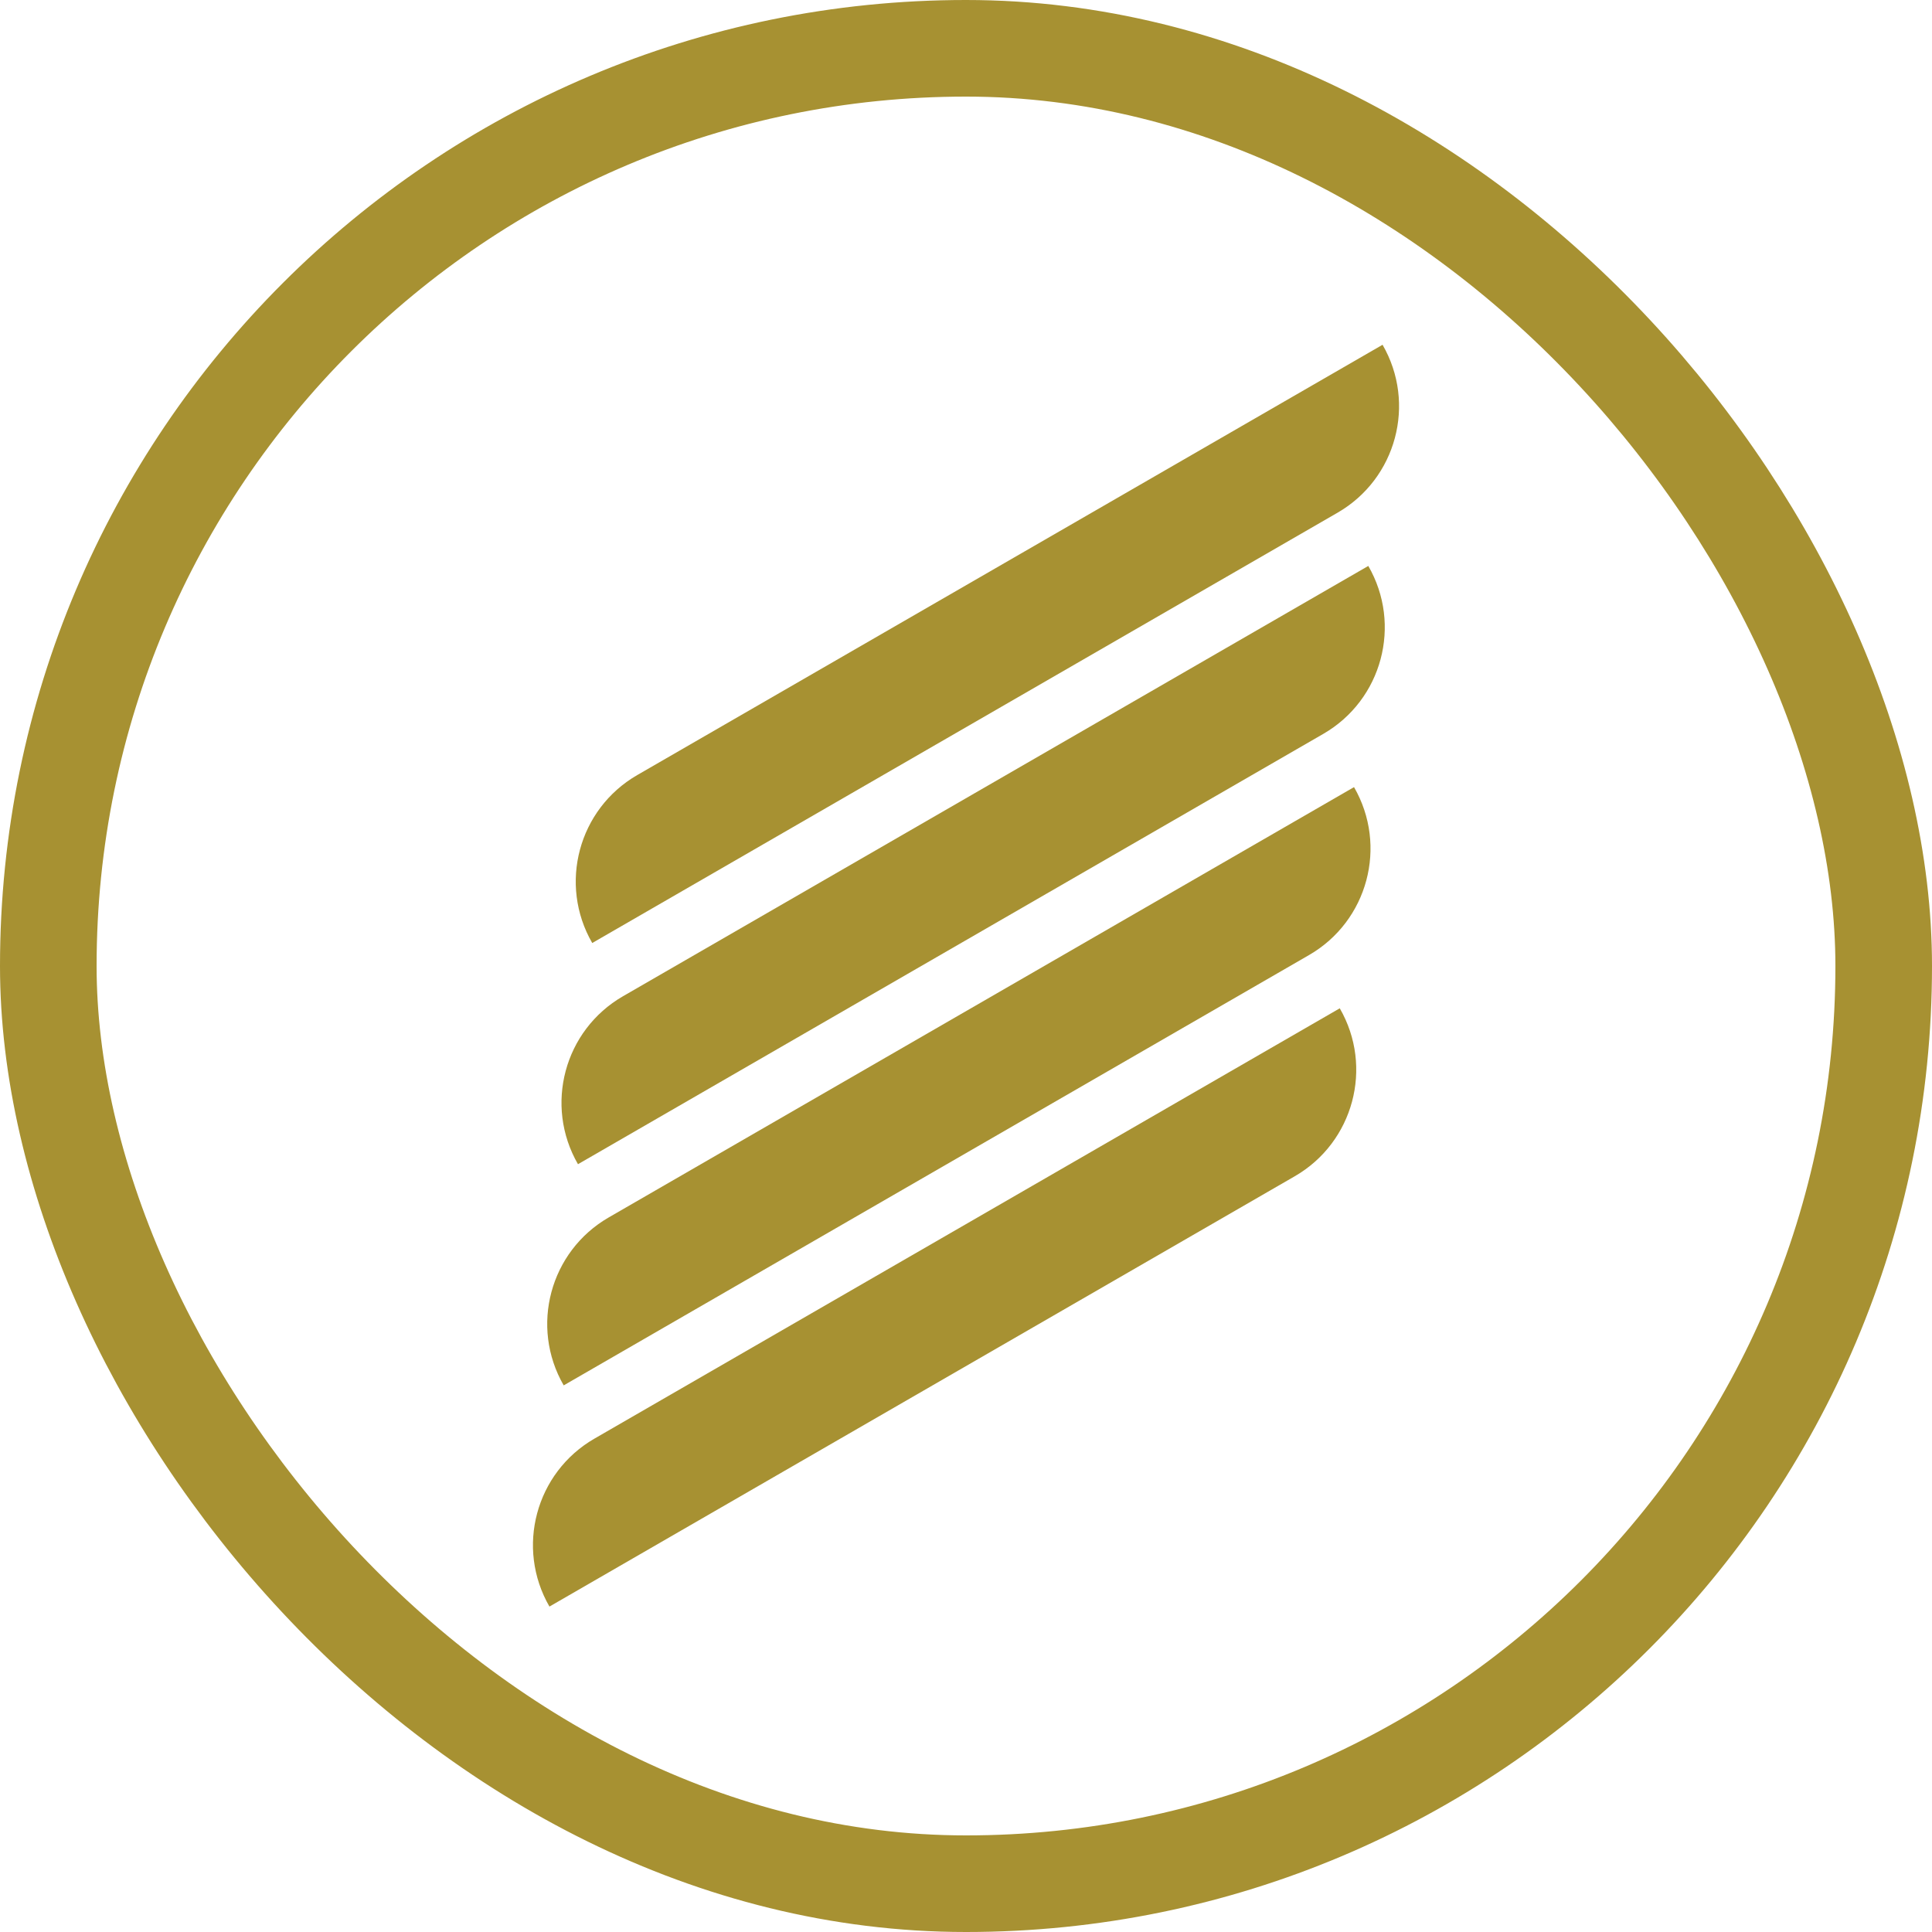 <svg width="100" height="100" viewBox="0 0 100 100" fill="none" xmlns="http://www.w3.org/2000/svg">
<path d="M30.654 48.81C28.897 45.767 29.94 41.874 32.984 40.117L71.561 17.845V17.845C73.319 20.888 72.276 24.78 69.232 26.537L30.654 48.81V48.81Z" fill="#A79132"/>
<path d="M29.177 71.707C27.42 68.663 28.463 64.771 31.507 63.014L70.084 40.741V40.741C71.841 43.785 70.799 47.677 67.755 49.434L29.177 71.707V71.707Z" fill="#A79132"/>
<path d="M29.916 60.259C28.159 57.215 29.201 53.323 32.245 51.566L70.823 29.293V29.293C72.58 32.337 71.537 36.229 68.493 37.986L29.916 60.259V60.259Z" fill="#A79132"/>
<path d="M28.439 83.156C26.682 80.112 27.725 76.22 30.768 74.463L69.346 52.19V52.19C71.103 55.233 70.06 59.126 67.017 60.883L28.439 83.156V83.156Z" fill="#A79132"/>
<rect x="2.5" y="2.5" width="95" height="95" rx="47.5" stroke="#A79132" stroke-width="5"/>
</svg>
